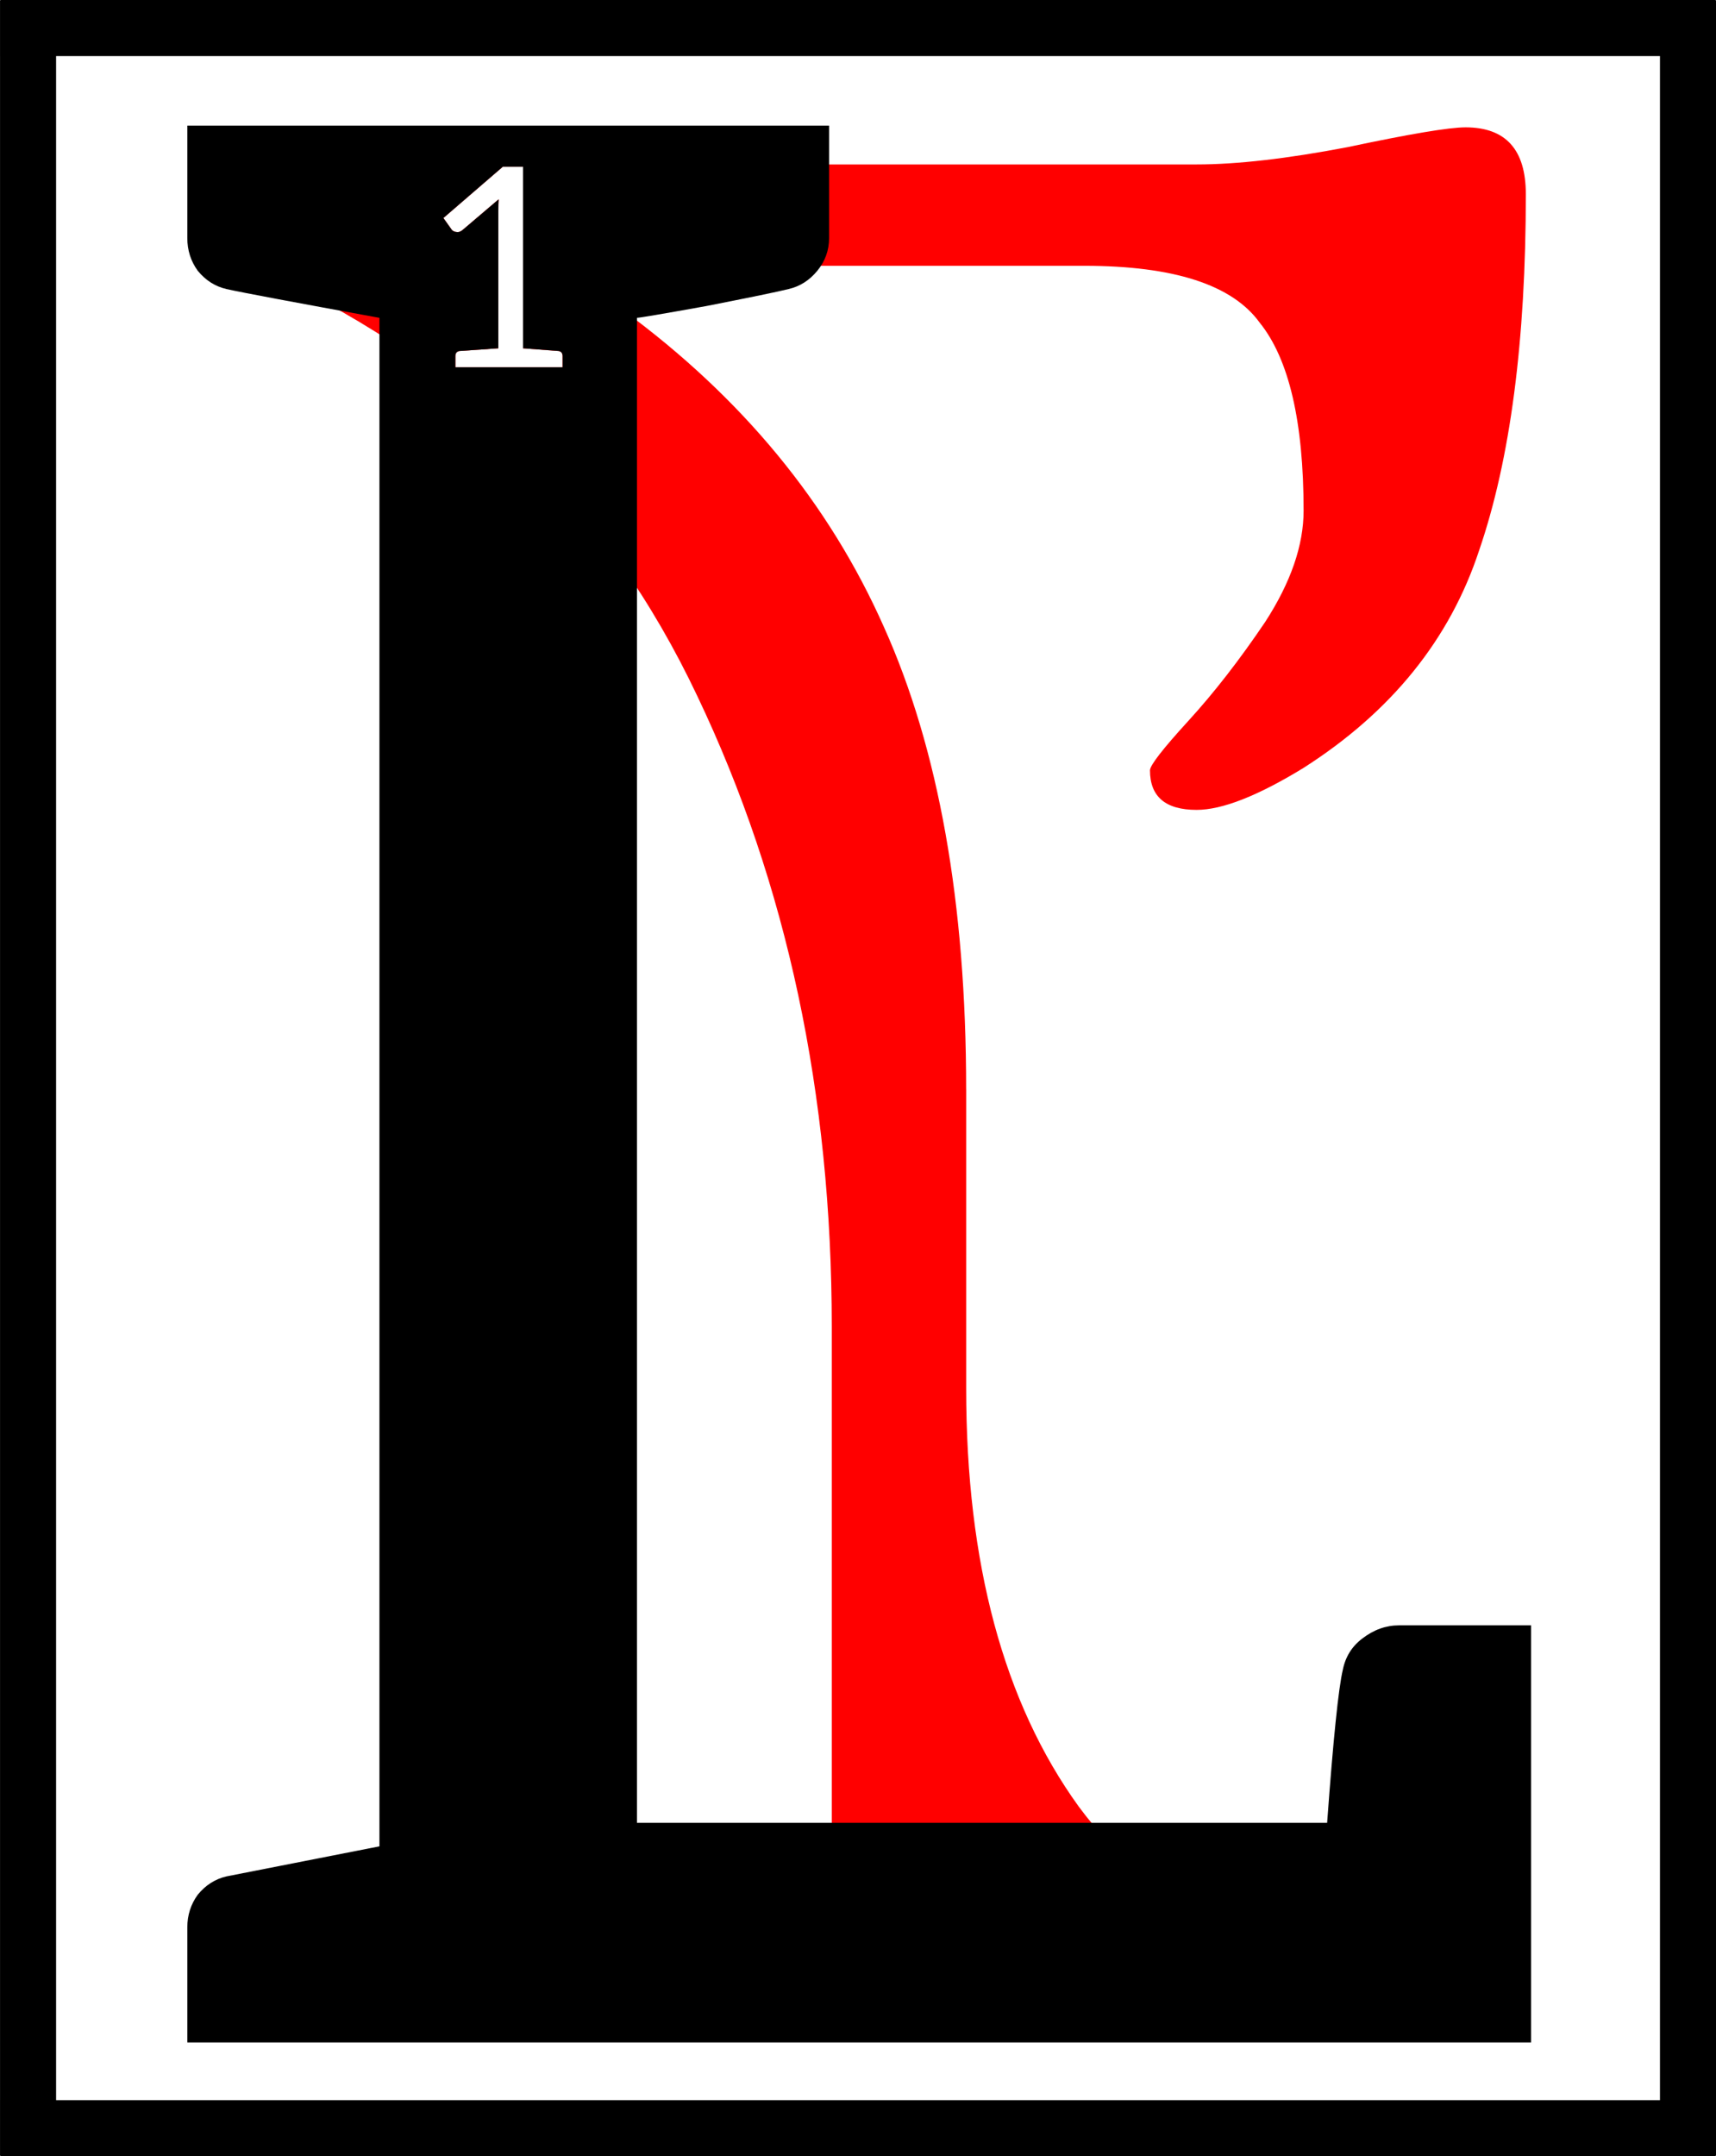 <?xml version="1.0" encoding="UTF-8"?>
<svg width="101.91" height="128" version="1.1" viewBox="0 0 26.964 33.867" xmlns="http://www.w3.org/2000/svg" xmlns:cc="http://creativecommons.org/ns#" xmlns:dc="http://purl.org/dc/elements/1.1/" xmlns:rdf="http://www.w3.org/1999/02/22-rdf-syntax-ns#">
 <title>Letter L Initial</title>
 <path transform="matrix(.265 0 0 .265 0 -2.8976e-5)" d="m86.896 7.549c-0.976 0-3.307 0.392-6.994 1.174-3.579 0.684-6.561 1.025-8.947 1.025h-51.73c-5.314 0-7.971 0.928-7.971 2.785-3e-6 0.391 0.056 0.732 0.164 1.025s0.325 0.588 0.65 0.881c0.325 0.195 0.596 0.342 0.812 0.439 0.325 0.098 0.814 0.342 1.465 0.732 0.759 0.293 1.355 0.537 1.789 0.732 11.496 5.375 19.901 13.683 25.215 24.922 5.314 11.141 7.971 23.601 7.971 37.381v37.234c0 3.323 0.976 4.982 2.928 4.982h33.023c2.603 0 3.904-0.731 3.904-2.197 0-1.564-1.52-2.346-4.557-2.346-9.218 0-16.103-3.079-20.658-9.236-4.446-6.157-6.67-14.414-6.67-24.773v-17.738l-0.002 0.002c0-11.043-1.625-20.182-4.879-27.414-3.253-7.33-8.406-13.584-15.455-18.764-0.542-0.391-0.812-0.781-0.812-1.172-0.217-0.977 1.138-1.467 4.066-1.467h24.076c5.314 0 8.783 1.123 10.41 3.371 1.735 2.15 2.603 5.865 2.603 11.143 0 2.052-0.759 4.25-2.277 6.596-1.518 2.248-3.036 4.202-4.555 5.863-1.518 1.661-2.277 2.639-2.277 2.932 0 1.564 0.922 2.346 2.766 2.346 1.518 0 3.632-0.831 6.344-2.492 5.206-3.323 8.675-7.621 10.41-12.898 1.844-5.375 2.766-12.411 2.766-21.109 0-2.639-1.192-3.959-3.578-3.959zm-57.08 2.332h1.197v10.766c1.38 0.102 2.087 0.155 2.119 0.16 0.151 0.032 0.227 0.134 0.227 0.301v0.662h-6.357v-0.662c0-0.167 0.078-0.268 0.234-0.301l2.314-0.16v-8.088c0-0.329 0.005-0.577 0.016-0.744l-2.119 1.803c-0.108 0.092-0.207 0.139-0.299 0.139-0.189 0-0.321-0.062-0.396-0.186l-0.461-0.648 3.525-3.041z" fill="#f00"/>
 <path transform="matrix(.265 0 0 .265 0 -2.8976e-5)" d="m11.107 7.447v6.666c0 0.723 0.206 1.369 0.619 1.938 0.465 0.568 1.033 0.929 1.705 1.084 0.93 0.207 3.953 0.775 9.068 1.705v90.604l-9.068 1.781c-0.672 0.155-1.24 0.518-1.705 1.086-0.413 0.568-0.619 1.214-0.619 1.938v6.82h11.393 68.285v-24.725h-7.828c-0.775 0-1.498 0.259-2.17 0.775-0.62 0.465-1.009 1.086-1.164 1.861-0.258 1.085-0.568 4.108-0.93 9.068h-40.924v-89.209c0.155 0 1.524-0.232 4.107-0.697 2.635-0.517 4.263-0.853 4.883-1.008 0.672-0.155 1.24-0.516 1.705-1.084 0.465-0.568 0.697-1.214 0.697-1.938v-6.666h-38.055zm18.709 2.434h1.197v10.766c1.38 0.102 2.087 0.155 2.119 0.16 0.151 0.032 0.227 0.134 0.227 0.301v0.662h-6.357v-0.662c0-0.167 0.078-0.268 0.234-0.301l2.312-0.16v-8.088c0-0.329 0.007-0.577 0.018-0.744l-2.119 1.803c-0.108 0.092-0.207 0.139-0.299 0.139-0.189 0-0.321-0.063-0.396-0.188l-0.461-0.646 3.525-3.041z"/>
 <g transform="translate(-48.506,-92.68)" fill="none" stroke="#000" stroke-linejoin="round" stroke-width=".881">
  <path d="m48.512 93.12h26.952"/>
  <path d="m75.03 92.686v33.854"/>
  <path d="m75.464 126.11h-26.952"/>
  <path d="m48.947 126.54v-33.854"/>
 </g>
</svg>
